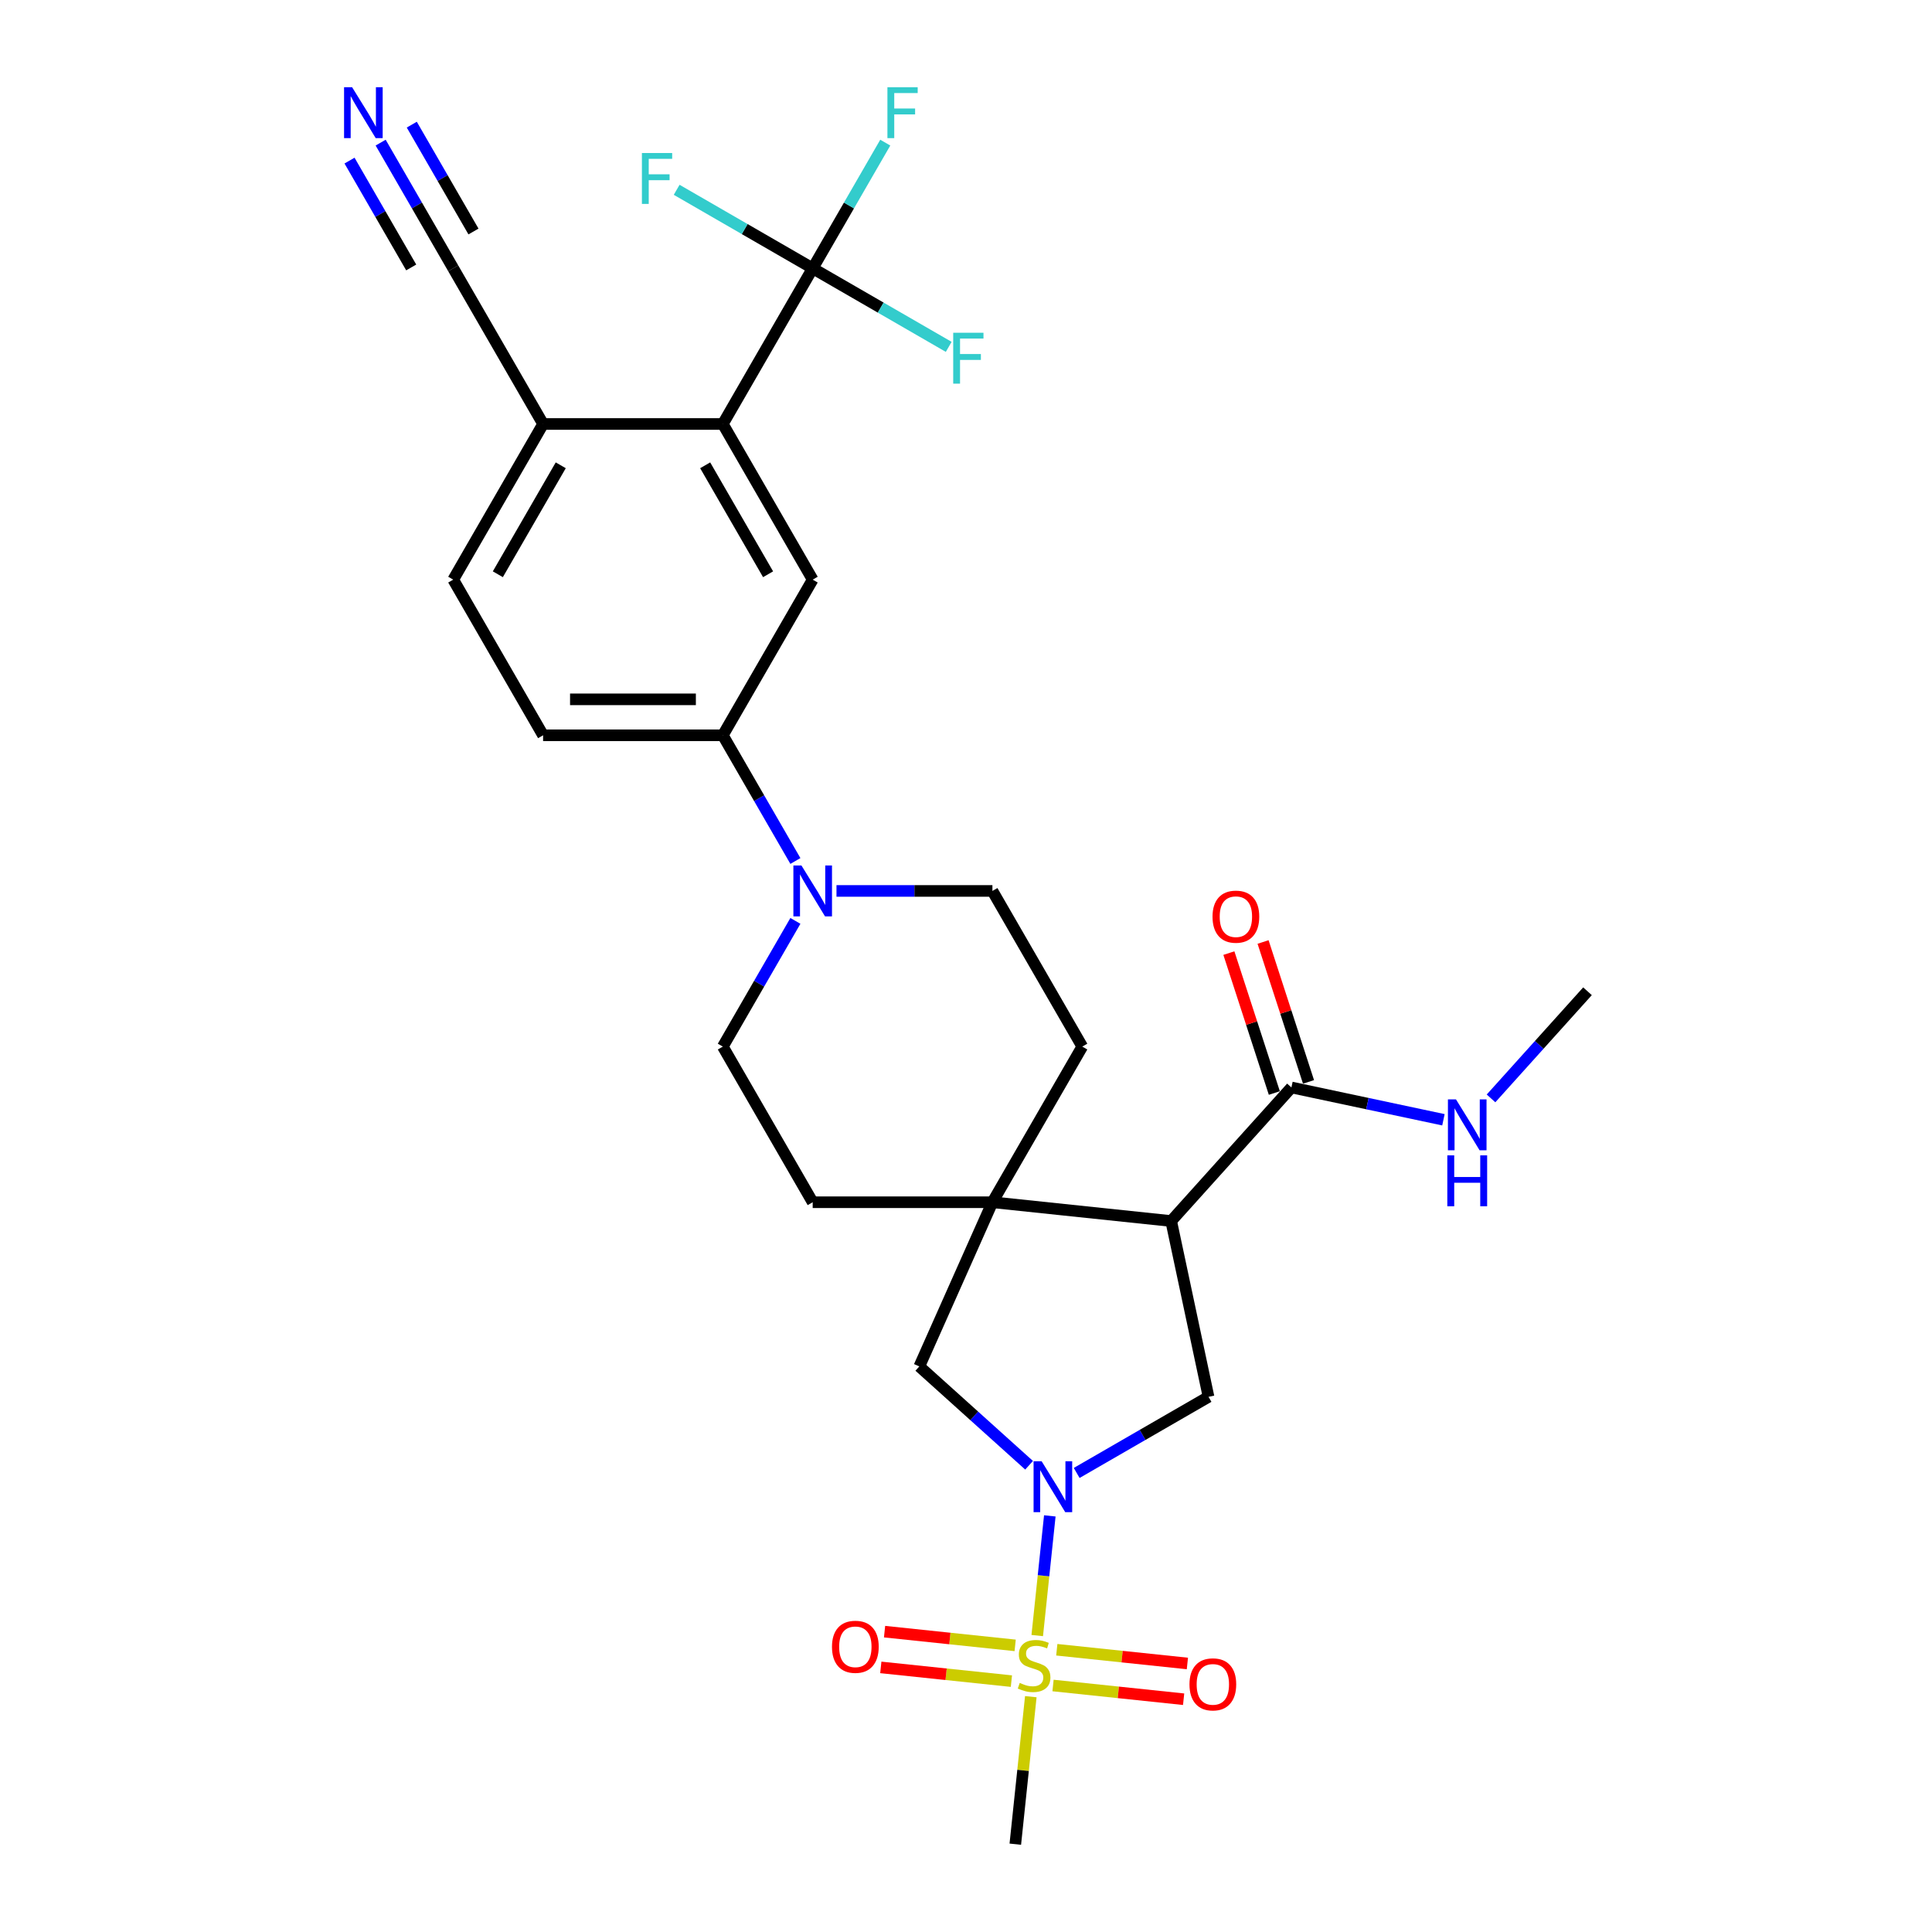 <?xml version='1.0' encoding='iso-8859-1'?>
<svg version='1.1' baseProfile='full'
              xmlns='http://www.w3.org/2000/svg'
                      xmlns:rdkit='http://www.rdkit.org/xml'
                      xmlns:xlink='http://www.w3.org/1999/xlink'
                  xml:space='preserve'
width='1000px' height='1000px' viewBox='0 0 1000 1000'>
<!-- END OF HEADER -->
<rect style='opacity:1.0;fill:#FFFFFF;stroke:none' width='1000' height='1000' x='0' y='0'> </rect>
<path class='bond-0' d='M 536.872,846.566 L 540.127,815.592' style='fill:none;fill-rule:evenodd;stroke:#CCCC00;stroke-width:6px;stroke-linecap:butt;stroke-linejoin:miter;stroke-opacity:1' />
<path class='bond-0' d='M 540.127,815.592 L 543.382,784.619' style='fill:none;fill-rule:evenodd;stroke:#0000FF;stroke-width:6px;stroke-linecap:butt;stroke-linejoin:miter;stroke-opacity:1' />
<path class='bond-13' d='M 545.047,872.411 L 578.845,875.964' style='fill:none;fill-rule:evenodd;stroke:#CCCC00;stroke-width:6px;stroke-linecap:butt;stroke-linejoin:miter;stroke-opacity:1' />
<path class='bond-13' d='M 578.845,875.964 L 612.644,879.516' style='fill:none;fill-rule:evenodd;stroke:#FF0000;stroke-width:6px;stroke-linecap:butt;stroke-linejoin:miter;stroke-opacity:1' />
<path class='bond-13' d='M 546.992,853.908 L 580.79,857.46' style='fill:none;fill-rule:evenodd;stroke:#CCCC00;stroke-width:6px;stroke-linecap:butt;stroke-linejoin:miter;stroke-opacity:1' />
<path class='bond-13' d='M 580.79,857.46 L 614.589,861.012' style='fill:none;fill-rule:evenodd;stroke:#FF0000;stroke-width:6px;stroke-linecap:butt;stroke-linejoin:miter;stroke-opacity:1' />
<path class='bond-14' d='M 525.446,851.643 L 491.648,848.091' style='fill:none;fill-rule:evenodd;stroke:#CCCC00;stroke-width:6px;stroke-linecap:butt;stroke-linejoin:miter;stroke-opacity:1' />
<path class='bond-14' d='M 491.648,848.091 L 457.849,844.538' style='fill:none;fill-rule:evenodd;stroke:#FF0000;stroke-width:6px;stroke-linecap:butt;stroke-linejoin:miter;stroke-opacity:1' />
<path class='bond-14' d='M 523.501,870.147 L 489.703,866.594' style='fill:none;fill-rule:evenodd;stroke:#CCCC00;stroke-width:6px;stroke-linecap:butt;stroke-linejoin:miter;stroke-opacity:1' />
<path class='bond-14' d='M 489.703,866.594 L 455.904,863.042' style='fill:none;fill-rule:evenodd;stroke:#FF0000;stroke-width:6px;stroke-linecap:butt;stroke-linejoin:miter;stroke-opacity:1' />
<path class='bond-27' d='M 533.547,878.195 L 529.535,916.37' style='fill:none;fill-rule:evenodd;stroke:#CCCC00;stroke-width:6px;stroke-linecap:butt;stroke-linejoin:miter;stroke-opacity:1' />
<path class='bond-27' d='M 529.535,916.37 L 525.522,954.545' style='fill:none;fill-rule:evenodd;stroke:#000000;stroke-width:6px;stroke-linecap:butt;stroke-linejoin:miter;stroke-opacity:1' />
<path class='bond-4' d='M 557.287,762.398 L 591.411,742.696' style='fill:none;fill-rule:evenodd;stroke:#0000FF;stroke-width:6px;stroke-linecap:butt;stroke-linejoin:miter;stroke-opacity:1' />
<path class='bond-4' d='M 591.411,742.696 L 625.535,722.995' style='fill:none;fill-rule:evenodd;stroke:#000000;stroke-width:6px;stroke-linecap:butt;stroke-linejoin:miter;stroke-opacity:1' />
<path class='bond-8' d='M 532.654,758.419 L 504.246,732.84' style='fill:none;fill-rule:evenodd;stroke:#0000FF;stroke-width:6px;stroke-linecap:butt;stroke-linejoin:miter;stroke-opacity:1' />
<path class='bond-8' d='M 504.246,732.84 L 475.837,707.261' style='fill:none;fill-rule:evenodd;stroke:#000000;stroke-width:6px;stroke-linecap:butt;stroke-linejoin:miter;stroke-opacity:1' />
<path class='bond-1' d='M 606.193,632 L 625.535,722.995' style='fill:none;fill-rule:evenodd;stroke:#000000;stroke-width:6px;stroke-linecap:butt;stroke-linejoin:miter;stroke-opacity:1' />
<path class='bond-7' d='M 606.193,632 L 668.441,562.867' style='fill:none;fill-rule:evenodd;stroke:#000000;stroke-width:6px;stroke-linecap:butt;stroke-linejoin:miter;stroke-opacity:1' />
<path class='bond-29' d='M 606.193,632 L 513.675,622.276' style='fill:none;fill-rule:evenodd;stroke:#000000;stroke-width:6px;stroke-linecap:butt;stroke-linejoin:miter;stroke-opacity:1' />
<path class='bond-2' d='M 513.675,622.276 L 475.837,707.261' style='fill:none;fill-rule:evenodd;stroke:#000000;stroke-width:6px;stroke-linecap:butt;stroke-linejoin:miter;stroke-opacity:1' />
<path class='bond-16' d='M 513.675,622.276 L 560.189,541.712' style='fill:none;fill-rule:evenodd;stroke:#000000;stroke-width:6px;stroke-linecap:butt;stroke-linejoin:miter;stroke-opacity:1' />
<path class='bond-17' d='M 513.675,622.276 L 420.647,622.276' style='fill:none;fill-rule:evenodd;stroke:#000000;stroke-width:6px;stroke-linecap:butt;stroke-linejoin:miter;stroke-opacity:1' />
<path class='bond-3' d='M 420.647,138.889 L 374.133,219.454' style='fill:none;fill-rule:evenodd;stroke:#000000;stroke-width:6px;stroke-linecap:butt;stroke-linejoin:miter;stroke-opacity:1' />
<path class='bond-23' d='M 420.647,138.889 L 439.43,106.356' style='fill:none;fill-rule:evenodd;stroke:#000000;stroke-width:6px;stroke-linecap:butt;stroke-linejoin:miter;stroke-opacity:1' />
<path class='bond-23' d='M 439.43,106.356 L 458.213,73.823' style='fill:none;fill-rule:evenodd;stroke:#33CCCC;stroke-width:6px;stroke-linecap:butt;stroke-linejoin:miter;stroke-opacity:1' />
<path class='bond-24' d='M 420.647,138.889 L 455.85,159.214' style='fill:none;fill-rule:evenodd;stroke:#000000;stroke-width:6px;stroke-linecap:butt;stroke-linejoin:miter;stroke-opacity:1' />
<path class='bond-24' d='M 455.85,159.214 L 491.053,179.538' style='fill:none;fill-rule:evenodd;stroke:#33CCCC;stroke-width:6px;stroke-linecap:butt;stroke-linejoin:miter;stroke-opacity:1' />
<path class='bond-25' d='M 420.647,138.889 L 385.444,118.565' style='fill:none;fill-rule:evenodd;stroke:#000000;stroke-width:6px;stroke-linecap:butt;stroke-linejoin:miter;stroke-opacity:1' />
<path class='bond-25' d='M 385.444,118.565 L 350.242,98.24' style='fill:none;fill-rule:evenodd;stroke:#33CCCC;stroke-width:6px;stroke-linecap:butt;stroke-linejoin:miter;stroke-opacity:1' />
<path class='bond-5' d='M 374.133,219.454 L 420.647,300.018' style='fill:none;fill-rule:evenodd;stroke:#000000;stroke-width:6px;stroke-linecap:butt;stroke-linejoin:miter;stroke-opacity:1' />
<path class='bond-5' d='M 364.998,240.841 L 397.557,297.236' style='fill:none;fill-rule:evenodd;stroke:#000000;stroke-width:6px;stroke-linecap:butt;stroke-linejoin:miter;stroke-opacity:1' />
<path class='bond-31' d='M 374.133,219.454 L 281.106,219.454' style='fill:none;fill-rule:evenodd;stroke:#000000;stroke-width:6px;stroke-linecap:butt;stroke-linejoin:miter;stroke-opacity:1' />
<path class='bond-6' d='M 411.699,476.646 L 392.916,509.179' style='fill:none;fill-rule:evenodd;stroke:#0000FF;stroke-width:6px;stroke-linecap:butt;stroke-linejoin:miter;stroke-opacity:1' />
<path class='bond-6' d='M 392.916,509.179 L 374.133,541.712' style='fill:none;fill-rule:evenodd;stroke:#000000;stroke-width:6px;stroke-linecap:butt;stroke-linejoin:miter;stroke-opacity:1' />
<path class='bond-10' d='M 411.699,445.649 L 392.916,413.116' style='fill:none;fill-rule:evenodd;stroke:#0000FF;stroke-width:6px;stroke-linecap:butt;stroke-linejoin:miter;stroke-opacity:1' />
<path class='bond-10' d='M 392.916,413.116 L 374.133,380.583' style='fill:none;fill-rule:evenodd;stroke:#000000;stroke-width:6px;stroke-linecap:butt;stroke-linejoin:miter;stroke-opacity:1' />
<path class='bond-30' d='M 432.964,461.147 L 473.32,461.147' style='fill:none;fill-rule:evenodd;stroke:#0000FF;stroke-width:6px;stroke-linecap:butt;stroke-linejoin:miter;stroke-opacity:1' />
<path class='bond-30' d='M 473.32,461.147 L 513.675,461.147' style='fill:none;fill-rule:evenodd;stroke:#000000;stroke-width:6px;stroke-linecap:butt;stroke-linejoin:miter;stroke-opacity:1' />
<path class='bond-20' d='M 677.289,559.992 L 665.524,523.783' style='fill:none;fill-rule:evenodd;stroke:#000000;stroke-width:6px;stroke-linecap:butt;stroke-linejoin:miter;stroke-opacity:1' />
<path class='bond-20' d='M 665.524,523.783 L 653.759,487.574' style='fill:none;fill-rule:evenodd;stroke:#FF0000;stroke-width:6px;stroke-linecap:butt;stroke-linejoin:miter;stroke-opacity:1' />
<path class='bond-20' d='M 659.594,565.742 L 647.829,529.533' style='fill:none;fill-rule:evenodd;stroke:#000000;stroke-width:6px;stroke-linecap:butt;stroke-linejoin:miter;stroke-opacity:1' />
<path class='bond-20' d='M 647.829,529.533 L 636.064,493.324' style='fill:none;fill-rule:evenodd;stroke:#FF0000;stroke-width:6px;stroke-linecap:butt;stroke-linejoin:miter;stroke-opacity:1' />
<path class='bond-26' d='M 668.441,562.867 L 707.78,571.229' style='fill:none;fill-rule:evenodd;stroke:#000000;stroke-width:6px;stroke-linecap:butt;stroke-linejoin:miter;stroke-opacity:1' />
<path class='bond-26' d='M 707.78,571.229 L 747.119,579.59' style='fill:none;fill-rule:evenodd;stroke:#0000FF;stroke-width:6px;stroke-linecap:butt;stroke-linejoin:miter;stroke-opacity:1' />
<path class='bond-9' d='M 420.647,300.018 L 374.133,380.583' style='fill:none;fill-rule:evenodd;stroke:#000000;stroke-width:6px;stroke-linecap:butt;stroke-linejoin:miter;stroke-opacity:1' />
<path class='bond-21' d='M 374.133,380.583 L 281.106,380.583' style='fill:none;fill-rule:evenodd;stroke:#000000;stroke-width:6px;stroke-linecap:butt;stroke-linejoin:miter;stroke-opacity:1' />
<path class='bond-21' d='M 360.179,361.977 L 295.06,361.977' style='fill:none;fill-rule:evenodd;stroke:#000000;stroke-width:6px;stroke-linecap:butt;stroke-linejoin:miter;stroke-opacity:1' />
<path class='bond-11' d='M 197.026,73.823 L 215.809,106.356' style='fill:none;fill-rule:evenodd;stroke:#0000FF;stroke-width:6px;stroke-linecap:butt;stroke-linejoin:miter;stroke-opacity:1' />
<path class='bond-11' d='M 215.809,106.356 L 234.592,138.889' style='fill:none;fill-rule:evenodd;stroke:#000000;stroke-width:6px;stroke-linecap:butt;stroke-linejoin:miter;stroke-opacity:1' />
<path class='bond-11' d='M 180.913,83.126 L 196.878,110.779' style='fill:none;fill-rule:evenodd;stroke:#0000FF;stroke-width:6px;stroke-linecap:butt;stroke-linejoin:miter;stroke-opacity:1' />
<path class='bond-11' d='M 196.878,110.779 L 212.844,138.432' style='fill:none;fill-rule:evenodd;stroke:#000000;stroke-width:6px;stroke-linecap:butt;stroke-linejoin:miter;stroke-opacity:1' />
<path class='bond-11' d='M 213.139,64.52 L 229.104,92.173' style='fill:none;fill-rule:evenodd;stroke:#0000FF;stroke-width:6px;stroke-linecap:butt;stroke-linejoin:miter;stroke-opacity:1' />
<path class='bond-11' d='M 229.104,92.173 L 245.07,119.827' style='fill:none;fill-rule:evenodd;stroke:#000000;stroke-width:6px;stroke-linecap:butt;stroke-linejoin:miter;stroke-opacity:1' />
<path class='bond-12' d='M 234.592,138.889 L 281.106,219.454' style='fill:none;fill-rule:evenodd;stroke:#000000;stroke-width:6px;stroke-linecap:butt;stroke-linejoin:miter;stroke-opacity:1' />
<path class='bond-15' d='M 281.106,219.454 L 234.592,300.018' style='fill:none;fill-rule:evenodd;stroke:#000000;stroke-width:6px;stroke-linecap:butt;stroke-linejoin:miter;stroke-opacity:1' />
<path class='bond-15' d='M 290.241,240.841 L 257.682,297.236' style='fill:none;fill-rule:evenodd;stroke:#000000;stroke-width:6px;stroke-linecap:butt;stroke-linejoin:miter;stroke-opacity:1' />
<path class='bond-19' d='M 560.189,541.712 L 513.675,461.147' style='fill:none;fill-rule:evenodd;stroke:#000000;stroke-width:6px;stroke-linecap:butt;stroke-linejoin:miter;stroke-opacity:1' />
<path class='bond-18' d='M 420.647,622.276 L 374.133,541.712' style='fill:none;fill-rule:evenodd;stroke:#000000;stroke-width:6px;stroke-linecap:butt;stroke-linejoin:miter;stroke-opacity:1' />
<path class='bond-22' d='M 281.106,380.583 L 234.592,300.018' style='fill:none;fill-rule:evenodd;stroke:#000000;stroke-width:6px;stroke-linecap:butt;stroke-linejoin:miter;stroke-opacity:1' />
<path class='bond-28' d='M 771.753,568.529 L 796.719,540.802' style='fill:none;fill-rule:evenodd;stroke:#0000FF;stroke-width:6px;stroke-linecap:butt;stroke-linejoin:miter;stroke-opacity:1' />
<path class='bond-28' d='M 796.719,540.802 L 821.684,513.075' style='fill:none;fill-rule:evenodd;stroke:#000000;stroke-width:6px;stroke-linecap:butt;stroke-linejoin:miter;stroke-opacity:1' />
<path  class='atom-0' d='M 527.804 871.07
Q 528.102 871.181, 529.33 871.702
Q 530.558 872.223, 531.897 872.558
Q 533.274 872.856, 534.614 872.856
Q 537.107 872.856, 538.558 871.665
Q 540.01 870.437, 540.01 868.316
Q 540.01 866.865, 539.265 865.972
Q 538.558 865.079, 537.442 864.595
Q 536.326 864.111, 534.465 863.553
Q 532.121 862.846, 530.707 862.176
Q 529.33 861.506, 528.325 860.092
Q 527.358 858.678, 527.358 856.297
Q 527.358 852.985, 529.59 850.938
Q 531.86 848.892, 536.326 848.892
Q 539.377 848.892, 542.838 850.343
L 541.982 853.208
Q 538.819 851.906, 536.437 851.906
Q 533.87 851.906, 532.456 852.985
Q 531.042 854.027, 531.079 855.85
Q 531.079 857.264, 531.786 858.12
Q 532.53 858.976, 533.572 859.46
Q 534.651 859.943, 536.437 860.502
Q 538.819 861.246, 540.233 861.99
Q 541.647 862.734, 542.651 864.26
Q 543.693 865.748, 543.693 868.316
Q 543.693 871.963, 541.237 873.935
Q 538.819 875.87, 534.763 875.87
Q 532.418 875.87, 530.632 875.349
Q 528.883 874.865, 526.8 874.009
L 527.804 871.07
' fill='#CCCC00'/>
<path  class='atom-1' d='M 539.147 756.336
L 547.78 770.29
Q 548.636 771.667, 550.013 774.16
Q 551.389 776.654, 551.464 776.802
L 551.464 756.336
L 554.962 756.336
L 554.962 782.682
L 551.352 782.682
L 542.087 767.425
Q 541.008 765.639, 539.854 763.592
Q 538.738 761.546, 538.403 760.913
L 538.403 782.682
L 534.979 782.682
L 534.979 756.336
L 539.147 756.336
' fill='#0000FF'/>
<path  class='atom-7' d='M 414.824 447.974
L 423.457 461.929
Q 424.313 463.305, 425.689 465.798
Q 427.066 468.292, 427.141 468.44
L 427.141 447.974
L 430.639 447.974
L 430.639 474.32
L 427.029 474.32
L 417.764 459.063
Q 416.684 457.277, 415.531 455.231
Q 414.414 453.184, 414.08 452.551
L 414.08 474.32
L 410.656 474.32
L 410.656 447.974
L 414.824 447.974
' fill='#0000FF'/>
<path  class='atom-12' d='M 182.254 45.152
L 190.887 59.106
Q 191.743 60.483, 193.12 62.976
Q 194.497 65.469, 194.571 65.618
L 194.571 45.152
L 198.069 45.152
L 198.069 71.498
L 194.459 71.498
L 185.194 56.241
Q 184.115 54.455, 182.961 52.408
Q 181.845 50.361, 181.51 49.729
L 181.51 71.498
L 178.087 71.498
L 178.087 45.152
L 182.254 45.152
' fill='#0000FF'/>
<path  class='atom-14' d='M 615.671 871.826
Q 615.671 865.5, 618.797 861.965
Q 621.923 858.43, 627.765 858.43
Q 633.607 858.43, 636.733 861.965
Q 639.858 865.5, 639.858 871.826
Q 639.858 878.226, 636.695 881.873
Q 633.532 885.482, 627.765 885.482
Q 621.96 885.482, 618.797 881.873
Q 615.671 878.263, 615.671 871.826
M 627.765 882.505
Q 631.784 882.505, 633.942 879.826
Q 636.137 877.11, 636.137 871.826
Q 636.137 866.653, 633.942 864.049
Q 631.784 861.407, 627.765 861.407
Q 623.746 861.407, 621.55 864.011
Q 619.392 866.616, 619.392 871.826
Q 619.392 877.147, 621.55 879.826
Q 623.746 882.505, 627.765 882.505
' fill='#FF0000'/>
<path  class='atom-15' d='M 430.635 852.378
Q 430.635 846.052, 433.76 842.517
Q 436.886 838.982, 442.728 838.982
Q 448.57 838.982, 451.696 842.517
Q 454.822 846.052, 454.822 852.378
Q 454.822 858.778, 451.659 862.425
Q 448.496 866.034, 442.728 866.034
Q 436.923 866.034, 433.76 862.425
Q 430.635 858.815, 430.635 852.378
M 442.728 863.057
Q 446.747 863.057, 448.905 860.378
Q 451.101 857.662, 451.101 852.378
Q 451.101 847.205, 448.905 844.6
Q 446.747 841.958, 442.728 841.958
Q 438.709 841.958, 436.514 844.563
Q 434.356 847.168, 434.356 852.378
Q 434.356 857.699, 436.514 860.378
Q 438.709 863.057, 442.728 863.057
' fill='#FF0000'/>
<path  class='atom-21' d='M 627.6 474.467
Q 627.6 468.141, 630.726 464.606
Q 633.852 461.071, 639.694 461.071
Q 645.536 461.071, 648.662 464.606
Q 651.788 468.141, 651.788 474.467
Q 651.788 480.867, 648.625 484.514
Q 645.462 488.123, 639.694 488.123
Q 633.889 488.123, 630.726 484.514
Q 627.6 480.904, 627.6 474.467
M 639.694 485.146
Q 643.713 485.146, 645.871 482.467
Q 648.067 479.751, 648.067 474.467
Q 648.067 469.294, 645.871 466.69
Q 643.713 464.048, 639.694 464.048
Q 635.675 464.048, 633.48 466.652
Q 631.322 469.257, 631.322 474.467
Q 631.322 479.788, 633.48 482.467
Q 635.675 485.146, 639.694 485.146
' fill='#FF0000'/>
<path  class='atom-24' d='M 459.328 45.152
L 474.994 45.152
L 474.994 48.166
L 462.863 48.166
L 462.863 56.166
L 473.655 56.166
L 473.655 59.218
L 462.863 59.218
L 462.863 71.498
L 459.328 71.498
L 459.328 45.152
' fill='#33CCCC'/>
<path  class='atom-25' d='M 493.379 172.23
L 509.045 172.23
L 509.045 175.244
L 496.914 175.244
L 496.914 183.245
L 507.705 183.245
L 507.705 186.296
L 496.914 186.296
L 496.914 198.576
L 493.379 198.576
L 493.379 172.23
' fill='#33CCCC'/>
<path  class='atom-26' d='M 332.25 79.203
L 347.916 79.203
L 347.916 82.217
L 335.785 82.217
L 335.785 90.217
L 346.576 90.217
L 346.576 93.268
L 335.785 93.268
L 335.785 105.548
L 332.25 105.548
L 332.25 79.203
' fill='#33CCCC'/>
<path  class='atom-27' d='M 753.613 569.036
L 762.246 582.99
Q 763.101 584.367, 764.478 586.86
Q 765.855 589.353, 765.93 589.502
L 765.93 569.036
L 769.427 569.036
L 769.427 595.381
L 765.818 595.381
L 756.552 580.125
Q 755.473 578.339, 754.32 576.292
Q 753.203 574.245, 752.868 573.613
L 752.868 595.381
L 749.445 595.381
L 749.445 569.036
L 753.613 569.036
' fill='#0000FF'/>
<path  class='atom-27' d='M 749.129 598.016
L 752.701 598.016
L 752.701 609.216
L 766.171 609.216
L 766.171 598.016
L 769.744 598.016
L 769.744 624.361
L 766.171 624.361
L 766.171 612.193
L 752.701 612.193
L 752.701 624.361
L 749.129 624.361
L 749.129 598.016
' fill='#0000FF'/>
</svg>
